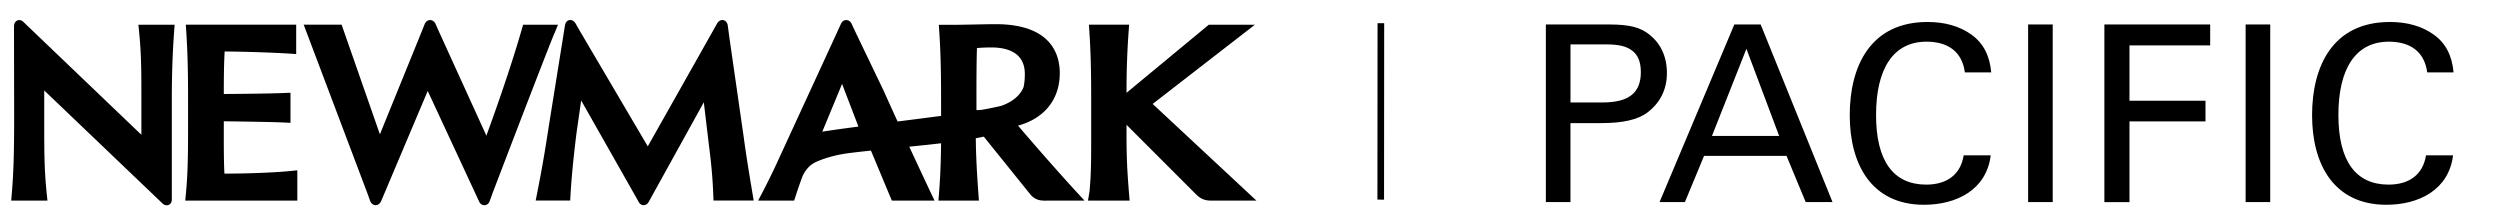 <svg xmlns="http://www.w3.org/2000/svg" viewBox="0 0 754 65.47"><defs><clipPath id="clippath"><path d="M.31 2.98H382v61.98H.31z" class="cls-1"/></clipPath><clipPath id="clippath-1"><path d="M.31 2.98H382v61.98H.31z" class="cls-1"/></clipPath><style>.cls-1{fill:none}</style></defs><g id="Layer_1"><g style="clip-path:url(#clippath)"><g style="clip-path:url(#clippath-1)"><path d="m167.25 10.01 1.04-2.56h-10.52l-.39 1.35c-2.51 8.76-6.35 20.27-10.69 32.11L132.52 9.82l-1.08-2.43c-.32-.83-.98-1.34-1.72-1.34-.73 0-1.37.5-1.66 1.27l-.97 2.43-12.51 30.76-11.55-33.07H91.59l19.18 50.76.87 2.4c.31.76.89 1.25 1.56 1.29.65.02 1.28-.34 1.71-1.13L129 27.43l15.51 33.36c.29.68.89 1.1 1.57 1.1.69 0 1.29-.43 1.58-1.16.02-.06.33-.9.85-2.32v-.02c.15-.41 15-39.28 18.71-48.4M67.69 52.35c-.2-3.6-.2-7.99-.19-15.66v-.11c4.15.05 14.05.18 18.16.37l1.95.09v-9.07l-1.94.08c-4.81.2-14.18.27-18.17.3 0-5.84.06-9.43.26-12.82 5.21.02 14.46.31 19.59.64l1.98.13V7.44H56.04l.13 1.99c.39 5.91.55 11.72.55 20.05v9.49c0 8.36-.1 13.68-.66 19.54l-.19 1.99h33.8v-9.14l-2.05.21c-5.73.58-14.68.8-19.92.79M41.94 9.49c.7 6.88.7 12.2.7 19.56v11.6L8.87 8.35s-.03-.02-.04-.03L7.12 6.67c-.53-.56-1.24-.76-1.86-.51-.65.26-1.04.94-1.04 1.82l.05 26.26c0 10.45-.11 17.07-.72 24.24l-.17 2.02h10.93l-.21-2.06c-.76-7.29-.76-12.71-.76-21.7v-9.46l35.62 34.03c.39.39.86.6 1.33.6.19 0 .39-.03.57-.11.6-.25.96-.85.96-1.63V29.88c0-7.32.23-14 .7-20.42l.15-2H41.74l.21 2.04ZM347.65 31.34l30.82-23.88h-13.9l-24.81 20.53v-.73c0-6.01.2-11.68.64-17.83l.14-1.99h-12.12l.13 1.99c.39 5.9.55 11.71.55 20.05v11.5c0 7.09 0 11.39-.49 16.66l-.48 2.86h12.57l-.17-1.98c-.53-6.53-.77-10.65-.77-17.79v-3.09l20.87 20.87c1.45 1.48 2.77 2.03 4.86 1.99h13.45l-31.29-29.15ZM307.02 37.89c7.96-2.15 12.61-7.9 12.61-15.86 0-5.5-2.51-14.74-19.33-14.74-1.67 0-4.15.05-6.56.1-2.23.04-4.4.09-5.76.09h-4.83l.13 1.98c.39 5.9.55 11.93.55 20.15v5.34c-3.75.5-7.73 1.01-11.76 1.52-.45.06-.91.11-1.36.17-1.41-3.09-2.8-6.13-4.21-9.29l-8.39-17.46-1.27-2.72c-.3-.68-.91-1.11-1.59-1.11-.69-.05-1.28.4-1.61 1.1l-1.27 2.79-17.5 37.99c-1.93 4.27-3.84 8.01-4.8 9.86l-1.42 2.7h10.86l.42-1.26a142.9 142.9 0 0 1 1.86-5.41s.96-3.22 3.92-4.79c2.05-1.01 5.11-1.97 8.1-2.52 2-.37 5.82-.77 8.87-1.1l6.3 15.09h12.89l-1.25-2.61c-2.37-5.04-4.45-9.49-6.39-13.66 3.28-.33 6.5-.66 9.6-1.03-.06 5.83-.25 10.4-.64 15.34l-.16 1.96h12.21l-.14-1.95c-.43-5.91-.74-11.14-.8-16.87.82-.15 1.63-.31 2.41-.48l13.82 17.15c1.44 1.84 2.92 2.2 5 2.15h11.57l-2.84-3.07c-5.49-6.02-11-12.28-17.21-19.53m-56.5 1.42c-.91.11-1.75.25-2.55.4l5.97-14.43 4.93 12.87c-2.78.37-5.57.75-8.35 1.15m51.31-7.37c-1.61.39-3.55.78-5.73 1.17-.77.06-1.35.08-1.63.09v-1.06c0-5.92-.02-12.55.15-17.66a52.1 52.1 0 0 1 4.33-.18c4.61 0 10.11 1.39 10.11 8.02 0 1.49-.13 2.81-.39 3.98-1.26 3-4.05 4.7-6.85 5.66M224.34 41.6l-4.33-30.07-.51-3.82c-.15-1.06-.81-1.55-1.37-1.65-.73-.13-1.47.3-1.89 1.08-.42.8-20.87 37-20.87 37l-20.31-34.5-1.45-2.52c-.4-.76-1.11-1.17-1.84-1.07-.69.1-1.2.66-1.36 1.51l-4.97 30.98c-1.24 8.2-2.23 13.63-3.44 19.73l-.44 2.21h10.41l.1-1.75c.29-5.11.81-10.48 1.79-18.51l1.42-9.92 16.53 29.14.87 1.56c.32.55.86.88 1.45.88s1.15-.34 1.5-.94l.86-1.57 15.78-28.52 1.63 13.68c.65 4.94 1.06 9.7 1.22 14.17l.07 1.77h12.12l-.36-2.14c-.94-5.64-1.91-11.46-2.61-16.75" class="cls-4"/></g></g><path d="m416.47 6.99-.04 53.22" style="stroke:#000;stroke-miterlimit:10;stroke-width:2px;fill:none"/><path d="M485.23 7.38c6.53 0 9.5.96 12.02 2.89 3.49 2.67 5.49 6.6 5.49 11.8s-2.3 9.13-5.79 11.8c-3.04 2.3-7.64 3.26-14.1 3.26h-9.2v23.82h-7.42V7.38h19Zm-1.85 23.52c7.94 0 11.5-2.97 11.5-9.13 0-2.82-.74-5.19-2.75-6.6-1.63-1.19-3.86-1.78-7.64-1.78h-10.83V30.9h9.72ZM531.02 7.38l21.67 53.57h-8.09L538.81 47h-24.86l-5.79 13.95h-7.64l22.56-53.57h7.94Zm-14.69 33.61h20.26l-9.87-26.27-10.39 26.27ZM592.61 21.85c-.82-6.16-4.97-9.28-11.58-9.28-10.02 0-15.21 8.16-15.21 22.11s5.27 21 15.14 21c6.31 0 10.39-3.12 11.28-8.83h8.16c-1.26 10.39-10.31 14.91-20.11 14.91-15.88 0-22.41-12.24-22.41-27.01s6.23-28.12 23.45-28.12c5.27 0 9.65 1.26 13.21 3.78 3.56 2.52 5.57 6.31 6.01 11.43h-7.94ZM619.1 7.38v53.57h-7.42V7.38h7.42ZM666.59 7.38v6.31h-24.34v16.7h22.93v6.23h-22.93v24.34h-7.57V7.38h31.91ZM684.7 7.38v53.57h-7.42V7.38h7.42ZM732.05 21.85c-.82-6.16-4.97-9.28-11.58-9.28-10.02 0-15.21 8.16-15.21 22.11s5.27 21 15.14 21c6.31 0 10.39-3.12 11.28-8.83h8.16c-1.26 10.39-10.31 14.91-20.11 14.91-15.88 0-22.41-12.24-22.41-27.01s6.23-28.12 23.45-28.12c5.27 0 9.65 1.26 13.21 3.78 3.56 2.52 5.57 6.31 6.01 11.43h-7.94Z"/></g></svg>
